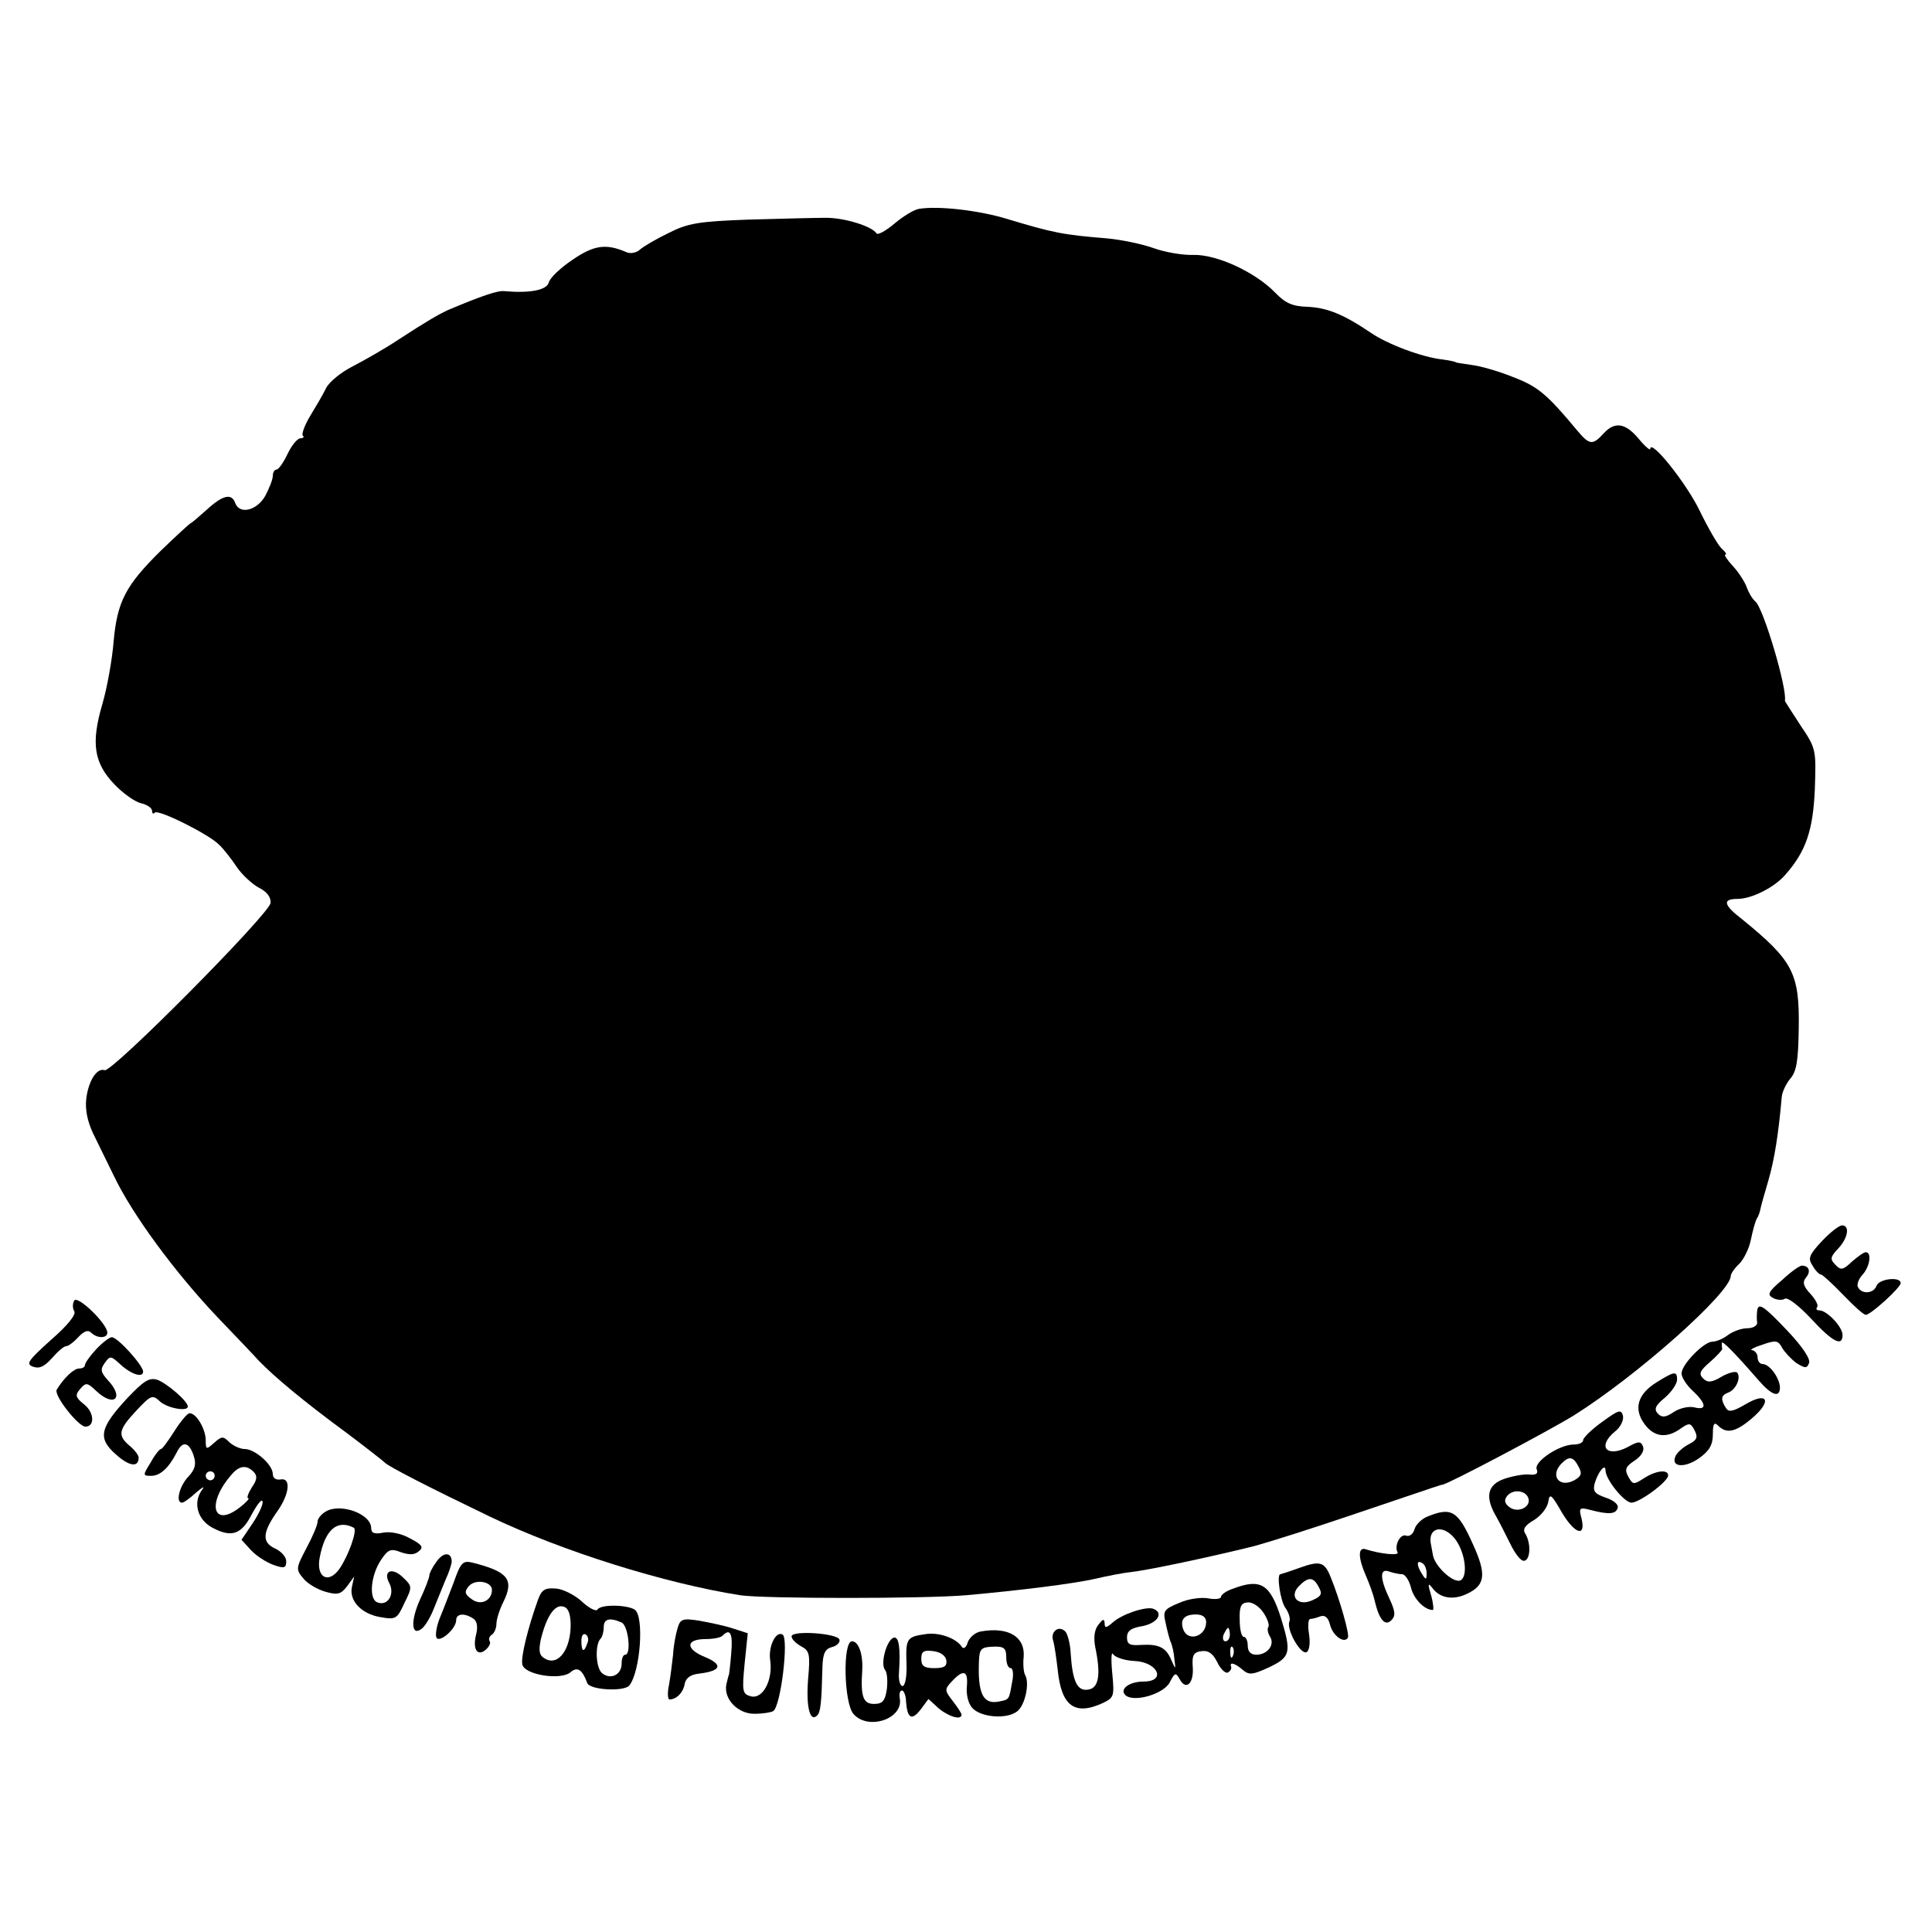 <?xml version="1.0" standalone="no"?>
<!DOCTYPE svg PUBLIC "-//W3C//DTD SVG 20010904//EN"
 "http://www.w3.org/TR/2001/REC-SVG-20010904/DTD/svg10.dtd">
<svg version="1.0" xmlns="http://www.w3.org/2000/svg"
 width="432pt" height="432pt" viewBox="0 0 432 432"
 preserveAspectRatio="xMidYMid meet">
<g transform="translate(0,432) scale(0.1,-0.1)"
fill="#000000" stroke="none">
<path d="M2055 3853 c-12 -2 -36 -17 -55 -33 -19 -16 -37 -26 -40 -22 -10 16
-71 35 -113 35 -23 0 -100 -2 -172 -4 -112 -4 -137 -8 -180 -30 -27 -13 -56
-30 -64 -37 -7 -7 -21 -10 -30 -6 -46 20 -73 16 -121 -17 -27 -18 -51 -41 -53
-51 -5 -17 -43 -24 -99 -19 -14 2 -50 -10 -128 -43 -19 -9 -44 -23 -110 -66
-30 -20 -76 -46 -101 -59 -26 -13 -53 -35 -60 -49 -7 -15 -24 -43 -36 -63 -12
-20 -19 -40 -16 -43 4 -3 1 -6 -5 -6 -7 0 -20 -16 -29 -35 -9 -19 -20 -35 -25
-35 -4 0 -8 -6 -8 -14 0 -8 -8 -28 -17 -45 -19 -33 -57 -42 -67 -16 -8 23 -28
18 -64 -15 -18 -16 -34 -30 -36 -30 -1 0 -32 -28 -67 -62 -78 -77 -97 -113
-105 -203 -3 -38 -14 -101 -25 -139 -26 -88 -19 -132 27 -180 19 -20 46 -39
59 -42 14 -3 25 -11 25 -17 0 -6 3 -8 6 -4 8 8 120 -48 143 -71 10 -9 28 -32
40 -50 12 -18 35 -39 50 -47 18 -9 27 -21 26 -34 -2 -24 -355 -380 -371 -374
-17 6 -36 -23 -41 -63 -3 -24 2 -50 15 -78 11 -22 32 -66 47 -96 41 -86 137
-216 231 -315 47 -49 89 -93 92 -97 36 -37 99 -90 197 -162 44 -33 82 -63 85
-66 6 -8 102 -57 235 -121 163 -78 390 -149 560 -176 54 -8 412 -8 505 0 123
11 242 26 290 37 25 6 61 13 80 15 37 4 174 33 275 58 33 9 134 41 225 72 204
69 189 64 195 65 14 2 239 121 294 155 142 89 351 275 351 312 0 5 9 18 19 27
10 10 22 34 26 54 4 20 10 41 13 47 4 5 7 15 8 20 1 6 9 35 18 65 14 48 23
107 30 187 1 12 10 30 19 41 14 16 18 39 19 113 2 123 -13 151 -126 243 -43
33 -45 46 -11 46 32 0 83 26 107 54 46 52 62 99 66 191 3 89 3 91 -32 143 -19
29 -35 54 -35 55 6 25 -48 208 -66 222 -7 6 -15 20 -19 31 -4 12 -18 34 -31
48 -13 14 -21 26 -17 26 4 0 0 6 -8 13 -8 7 -30 45 -49 84 -29 61 -111 164
-111 139 0 -4 -12 6 -26 23 -30 36 -54 39 -79 11 -24 -26 -31 -25 -58 7 -69
83 -89 99 -144 120 -32 13 -74 25 -93 27 -19 3 -35 5 -35 6 0 1 -13 4 -28 6
-47 5 -124 34 -162 60 -62 42 -98 56 -142 58 -33 1 -49 8 -72 32 -45 46 -130
85 -182 84 -24 -1 -64 6 -89 15 -25 9 -72 19 -105 22 -98 8 -119 12 -225 44
-63 19 -153 29 -195 22z"/>
<path d="M4074 1545 c-29 -31 -32 -39 -21 -55 6 -11 15 -20 19 -20 3 0 25 -20
49 -45 24 -25 46 -45 51 -45 11 0 78 61 78 71 0 15 -48 10 -54 -6 -6 -17 -32
-20 -41 -4 -4 5 0 18 9 28 17 18 22 51 8 51 -5 0 -18 -10 -31 -21 -20 -19 -25
-20 -37 -7 -12 12 -12 17 6 36 22 23 27 52 9 52 -7 0 -27 -16 -45 -35z"/>
<path d="M3985 1458 c-31 -26 -34 -33 -21 -40 9 -5 21 -6 27 -2 6 4 32 -16 59
-45 48 -52 70 -63 70 -36 0 18 -35 55 -52 55 -6 0 -8 3 -5 7 4 3 -3 17 -14 29
-17 18 -19 27 -11 37 12 14 7 27 -9 27 -5 0 -25 -14 -44 -32z"/>
<path d="M166 1412 c-4 -7 -4 -17 0 -24 5 -7 -15 -32 -52 -64 -51 -46 -57 -54
-40 -60 14 -5 25 0 42 19 13 15 27 27 32 27 5 0 17 9 27 20 13 14 22 17 29 10
13 -13 36 -13 36 0 0 20 -66 84 -74 72z"/>
<path d="M3929 1388 c-1 -7 -1 -19 0 -25 1 -7 -9 -13 -22 -13 -13 0 -32 -7
-43 -15 -10 -8 -26 -15 -35 -15 -19 0 -69 -51 -69 -71 0 -9 11 -26 25 -39 31
-29 32 -44 4 -37 -12 3 -32 -1 -46 -10 -19 -13 -27 -13 -36 -4 -9 10 -6 18 16
36 15 13 27 31 27 40 0 20 -6 19 -46 -6 -42 -26 -52 -59 -27 -93 21 -29 49
-33 80 -11 20 14 23 14 32 -3 8 -16 6 -22 -14 -32 -13 -7 -26 -19 -29 -27 -10
-24 22 -26 54 -3 22 16 30 29 30 53 0 24 3 28 12 19 19 -19 40 -14 77 18 44
38 33 59 -16 30 -29 -17 -38 -18 -44 -8 -12 19 -11 28 5 34 17 6 29 32 21 44
-3 5 -19 1 -35 -8 -23 -14 -32 -14 -42 -4 -10 10 -7 17 15 36 16 14 28 27 28
30 -1 3 -1 9 -1 13 0 7 27 -20 81 -82 30 -35 49 -42 49 -17 -1 21 -23 52 -39
52 -6 0 -11 7 -11 15 0 8 -6 15 -12 16 -7 0 3 6 22 12 31 11 36 10 45 -7 6
-10 20 -25 32 -34 20 -12 23 -12 28 0 4 9 -15 37 -47 71 -55 58 -67 66 -69 45z"/>
<path d="M215 1303 c-14 -15 -25 -31 -25 -35 0 -5 -6 -8 -13 -8 -12 0 -34 -21
-50 -47 -8 -12 48 -83 64 -83 21 0 20 31 -2 49 -20 16 -22 21 -10 35 13 15 16
15 36 -4 40 -38 64 -16 26 24 -16 18 -17 24 -7 38 12 17 14 16 32 0 26 -25 54
-34 54 -19 0 14 -57 77 -70 77 -5 0 -21 -12 -35 -27z"/>
<path d="M284 1193 c-61 -66 -66 -89 -25 -125 30 -27 51 -30 51 -7 0 5 -9 17
-20 26 -28 24 -25 36 15 79 33 35 36 36 53 20 17 -15 62 -23 62 -11 0 12 -48
53 -69 60 -18 5 -30 -3 -67 -42z"/>
<path d="M3583 1141 c-24 -17 -43 -36 -43 -41 0 -6 -10 -10 -21 -10 -32 0 -89
-38 -83 -55 4 -10 -1 -14 -18 -12 -12 1 -38 -4 -55 -10 -37 -13 -43 -40 -18
-83 8 -14 22 -42 32 -62 10 -21 23 -38 30 -38 15 0 17 38 4 60 -7 10 -2 19 19
31 16 10 30 28 32 41 3 20 7 17 31 -25 29 -48 54 -55 43 -11 -6 22 -4 24 19
18 42 -11 58 -10 62 4 3 7 -8 17 -26 23 -26 9 -30 15 -25 33 8 26 24 45 24 28
0 -20 42 -72 58 -72 18 0 82 47 82 61 0 14 -28 11 -55 -7 -22 -14 -24 -14 -34
4 -9 16 -6 23 14 36 15 10 22 22 19 31 -5 13 -10 13 -35 -1 -47 -24 -68 2 -28
35 12 9 20 25 18 35 -4 15 -9 14 -46 -13z m-53 -101 c8 -15 6 -21 -10 -30 -34
-18 -55 11 -28 38 17 17 26 15 38 -8z m-112 -72 c4 -20 -27 -32 -44 -17 -10 8
-11 15 -4 24 14 17 44 12 48 -7z"/>
<path d="M390 1120 c-14 -22 -27 -40 -30 -40 -3 0 -14 -13 -23 -30 -18 -29
-18 -30 1 -30 20 0 39 17 57 52 13 27 28 24 38 -7 6 -18 4 -30 -12 -47 -20
-21 -29 -58 -14 -58 4 0 18 10 32 23 14 12 20 15 13 6 -21 -28 -11 -67 23 -85
43 -23 65 -15 88 30 12 22 22 35 24 29 2 -6 -8 -28 -22 -49 l-25 -37 21 -23
c12 -13 34 -27 50 -33 25 -9 29 -7 29 8 0 10 -12 23 -26 29 -29 14 -27 36 7
84 26 37 30 74 7 70 -11 -2 -18 3 -18 12 0 21 -40 56 -63 56 -10 0 -25 7 -34
15 -14 14 -17 14 -34 -1 -18 -16 -19 -16 -19 7 -1 25 -21 59 -36 59 -5 0 -20
-18 -34 -40z m177 -91 c9 -9 8 -18 -4 -35 -8 -13 -12 -24 -8 -24 4 0 -4 -9
-18 -20 -61 -48 -76 8 -19 73 17 20 33 22 49 6z m-87 -9 c0 -5 -4 -10 -10 -10
-5 0 -10 5 -10 10 0 6 5 10 10 10 6 0 10 -4 10 -10z"/>
<path d="M728 940 c-10 -6 -18 -16 -18 -23 0 -7 -11 -33 -25 -59 -23 -44 -24
-47 -7 -67 9 -12 32 -25 49 -30 28 -8 35 -6 49 12 l16 22 -5 -23 c-7 -31 21
-61 64 -68 34 -6 37 -4 53 31 18 36 18 38 -2 57 -25 25 -47 16 -31 -13 12 -24
-4 -51 -27 -42 -20 7 -15 61 8 95 16 24 22 26 45 17 18 -6 30 -6 39 2 12 9 8
15 -19 29 -19 11 -44 16 -60 13 -20 -4 -27 -1 -27 10 0 32 -69 57 -102 37z
m63 -36 c9 -5 -12 -63 -32 -92 -25 -35 -53 -19 -44 26 12 62 39 85 76 66z"/>
<path d="M3192 929 c-13 -5 -26 -18 -29 -28 -3 -11 -11 -17 -18 -15 -14 6 -28
-22 -20 -37 5 -8 -38 -4 -72 7 -17 5 -16 -20 1 -59 8 -18 17 -43 20 -57 10
-42 23 -57 37 -43 10 10 9 20 -4 48 -22 46 -22 69 -1 61 9 -3 22 -6 29 -6 7 0
16 -14 20 -30 6 -25 30 -50 49 -50 2 0 1 15 -4 33 -8 26 -7 29 3 16 17 -23 47
-28 79 -12 39 19 42 43 12 109 -34 76 -48 85 -102 63z m59 -47 c25 -29 33 -88
14 -96 -16 -6 -57 32 -61 57 -1 6 -3 17 -4 22 -9 38 24 48 51 17z m-61 -80 c0
-15 -2 -15 -10 -2 -13 20 -13 33 0 25 6 -3 10 -14 10 -23z"/>
<path d="M976 828 c-9 -12 -16 -26 -16 -31 0 -4 -9 -29 -21 -54 -22 -49 -19
-84 5 -64 8 7 19 26 26 44 7 18 19 46 26 64 8 17 14 36 14 41 0 22 -19 22 -34
0z"/>
<path d="M1015 783 c-10 -26 -24 -63 -32 -82 -7 -18 -10 -37 -7 -43 7 -12 44
20 44 39 0 15 18 17 38 4 8 -5 11 -17 7 -34 -9 -34 2 -52 21 -36 7 6 12 15 9
19 -3 5 -1 11 5 15 5 3 10 14 10 24 0 10 7 32 16 50 24 49 10 67 -70 87 -21 5
-26 0 -41 -43z m85 -18 c0 -24 -25 -36 -45 -21 -16 11 -17 17 -7 29 14 17 52
11 52 -8z"/>
<path d="M2905 814 c-22 -8 -41 -14 -42 -14 -9 0 0 -60 11 -75 8 -11 12 -25 9
-31 -7 -18 26 -76 39 -68 6 4 8 21 5 40 -3 19 -2 34 3 34 5 0 15 3 23 6 10 3
17 -3 21 -19 6 -24 31 -43 40 -29 4 7 -18 85 -38 134 -14 36 -24 39 -71 22z
m44 -43 c8 -15 6 -20 -14 -29 -32 -15 -54 8 -30 32 21 21 32 20 44 -3z"/>
<path d="M2758 768 c-16 -5 -28 -14 -28 -19 0 -4 -13 -6 -28 -3 -16 3 -45 -1
-65 -10 -34 -14 -37 -18 -31 -43 3 -15 8 -35 11 -43 4 -8 8 -26 9 -40 3 -23 3
-24 -6 -4 -12 30 -28 38 -67 36 -27 -2 -33 1 -33 17 0 14 9 21 35 25 34 7 48
30 23 39 -17 5 -69 -12 -90 -31 -15 -13 -18 -13 -18 -1 -1 10 -4 9 -14 -4 -9
-11 -11 -29 -7 -50 13 -62 8 -92 -16 -95 -24 -4 -35 18 -39 82 -1 21 -7 43
-12 48 -15 15 -34 -1 -27 -21 3 -10 7 -39 10 -64 8 -82 38 -104 101 -75 25 12
26 15 21 67 -3 31 -2 50 2 42 5 -7 26 -14 47 -15 53 -2 73 -46 21 -46 -32 0
-54 -17 -41 -30 18 -18 87 2 100 29 11 21 13 22 22 6 14 -26 32 -9 29 28 -2
26 2 33 20 35 15 2 25 -5 35 -25 7 -15 18 -25 23 -23 6 3 9 8 8 13 -5 12 9 8
26 -7 14 -12 22 -11 59 6 48 23 50 33 26 111 -24 75 -45 88 -106 65z m67 -54
c9 -13 14 -28 11 -32 -3 -4 -1 -14 4 -22 11 -18 -6 -40 -31 -40 -12 0 -19 7
-19 20 0 11 -4 20 -9 20 -5 0 -9 17 -9 38 -1 30 3 38 18 39 10 1 26 -9 35 -23z
m-128 -21 c0 -32 -40 -45 -51 -17 -8 22 1 34 28 34 15 0 23 -6 23 -17z m53
-28 c0 -8 -4 -15 -10 -15 -5 0 -7 7 -4 15 4 8 8 15 10 15 2 0 4 -7 4 -15z m7
-47 c-3 -8 -6 -5 -6 6 -1 11 2 17 5 13 3 -3 4 -12 1 -19z"/>
<path d="M1203 743 c-22 -61 -39 -129 -35 -145 5 -23 86 -36 108 -17 15 13 26
6 37 -24 5 -16 82 -20 94 -6 25 31 34 156 12 170 -18 11 -76 12 -83 0 -3 -5
-19 3 -35 18 -15 14 -42 28 -58 29 -25 2 -32 -3 -40 -25z m73 -53 c1 -57 -27
-96 -57 -79 -13 7 -15 16 -10 42 12 50 30 79 49 75 12 -2 17 -14 18 -38z m114
2 c15 -7 22 -72 8 -72 -5 0 -8 -9 -8 -20 0 -25 -25 -37 -44 -21 -14 12 -16 64
-3 77 4 4 7 16 7 26 0 18 13 22 40 10z m-77 -47 c-7 -21 -13 -19 -13 6 0 11 4
18 10 14 5 -3 7 -12 3 -20z"/>
<path d="M1515 679 c-4 -13 -9 -39 -10 -59 -2 -19 -6 -50 -9 -67 -4 -18 -3
-33 1 -33 16 0 31 16 34 35 3 14 14 21 34 23 48 6 52 20 11 37 -44 18 -43 40
2 40 16 0 34 3 38 8 17 17 23 4 19 -40 -2 -27 -5 -48 -5 -48 -1 0 -3 -10 -6
-22 -6 -33 27 -66 64 -65 18 0 36 3 41 6 17 11 35 162 21 171 -15 9 -32 -26
-28 -56 7 -45 -16 -89 -43 -82 -19 5 -20 11 -14 73 l7 68 -34 11 c-18 6 -52
13 -74 17 -38 6 -43 4 -49 -17z"/>
<path d="M2193 672 c-12 -2 -25 -13 -29 -24 -3 -11 -9 -16 -13 -11 -12 20 -52
34 -82 29 -42 -6 -44 -10 -42 -67 1 -27 -3 -49 -9 -49 -5 0 -9 12 -8 28 4 57
0 84 -12 80 -16 -6 -30 -59 -19 -72 5 -6 6 -26 4 -43 -4 -27 -10 -33 -29 -33
-24 0 -30 17 -26 75 2 36 -8 65 -23 65 -21 0 -18 -137 3 -162 32 -38 112 -12
104 34 -2 10 0 18 5 18 4 0 9 -12 9 -26 3 -37 13 -42 33 -16 l17 23 23 -21
c23 -19 51 -27 51 -14 0 3 -9 17 -20 31 -18 23 -18 26 -2 43 26 28 37 25 34
-10 -2 -19 3 -39 12 -49 19 -21 76 -26 100 -8 18 13 29 64 18 82 -3 5 -5 24
-3 41 3 44 -34 67 -96 56z m57 -58 c0 -13 4 -24 10 -24 5 0 7 -14 3 -32 -7
-40 -6 -38 -31 -43 -34 -6 -46 19 -43 91 1 27 5 31 31 32 25 1 30 -3 30 -24z
m-134 -6 c2 -14 -5 -18 -27 -18 -23 0 -29 5 -29 21 0 16 5 20 27 17 16 -2 27
-10 29 -20z"/>
<path d="M1770 661 c0 -6 9 -15 21 -22 19 -10 21 -17 16 -73 -5 -62 4 -98 20
-82 8 7 10 29 12 109 1 30 6 40 21 44 12 3 19 11 17 17 -5 14 -107 21 -107 7z"/>
</g>
</svg>
